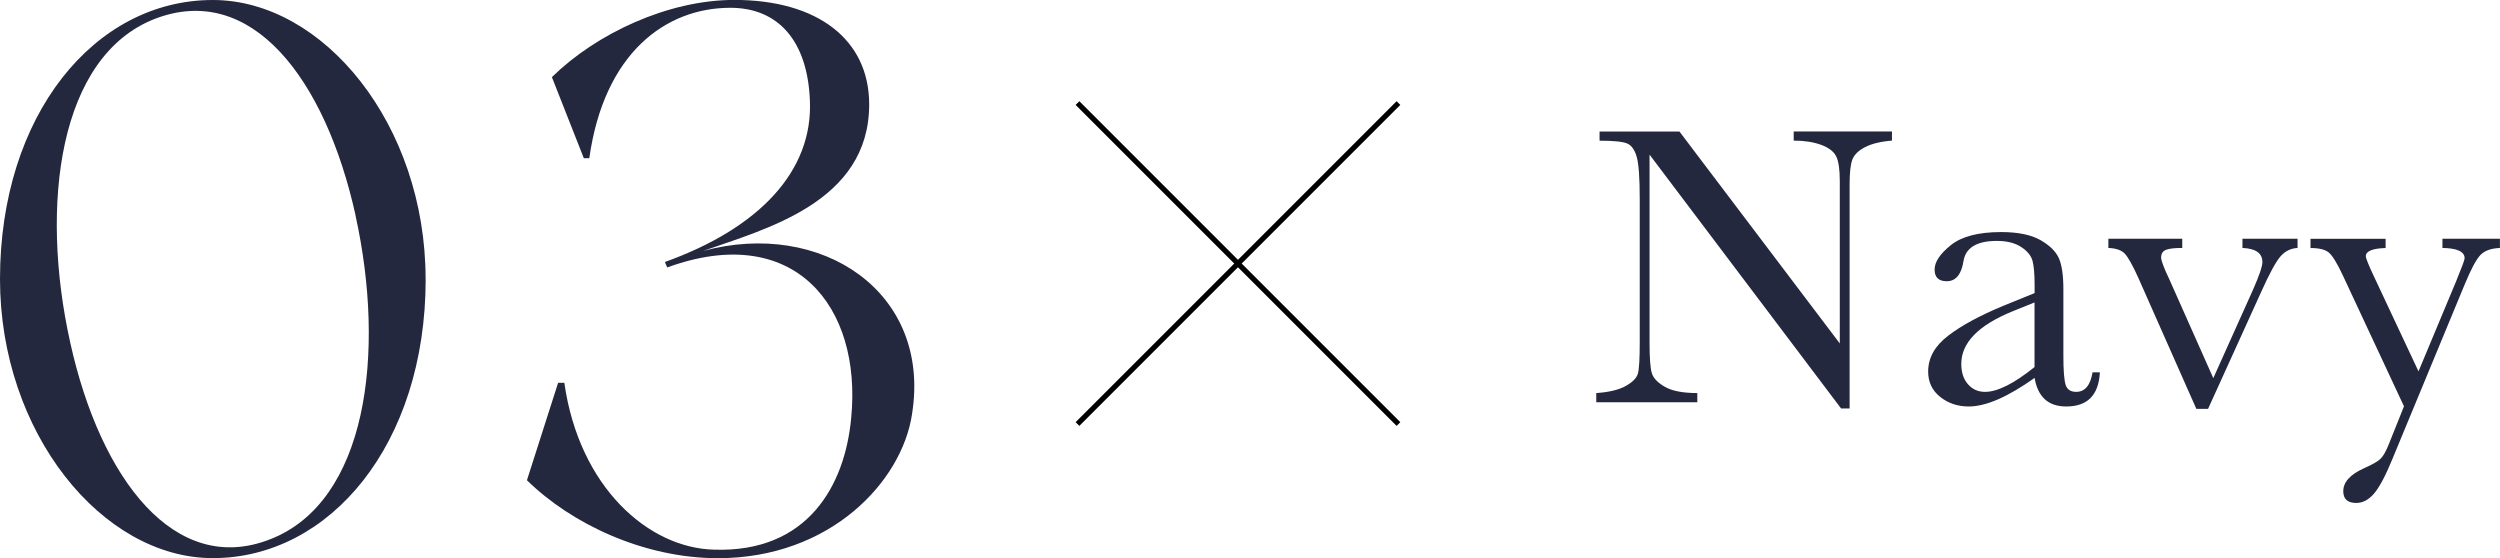 <?xml version="1.0" encoding="UTF-8"?><svg id="_レイヤー_2" xmlns="http://www.w3.org/2000/svg" viewBox="0 0 333.53 74.47"><defs><style>.cls-1{fill:#24283e;}.cls-2{fill:none;stroke:#000;stroke-miterlimit:10;stroke-width:.7px;}</style></defs><g id="design"><g><g><path class="cls-1" d="M245.62,54.49l-25.55-33.86v25.07c0,2.08,.1,3.45,.31,4.1,.2,.66,.79,1.26,1.74,1.81,.96,.55,2.4,.83,4.32,.83v1.23h-13.48v-1.23c1.72-.12,3.04-.44,3.94-.95,.91-.51,1.44-1.05,1.61-1.64s.25-1.97,.25-4.16V26.55c0-2.77-.13-4.63-.39-5.57-.26-.94-.67-1.55-1.23-1.81-.56-.27-1.81-.4-3.74-.4v-1.22h10.66l21.39,28.27V24.2c0-1.6-.16-2.72-.49-3.36-.33-.64-1-1.15-2.01-1.52-1.01-.37-2.23-.56-3.65-.56v-1.22h13.11v1.22c-1.53,.12-2.73,.42-3.61,.88-.88,.46-1.44,1.02-1.68,1.67s-.36,1.74-.36,3.29v29.89h-1.15Z"/><path class="cls-1" d="M279.16,49.67h.99c-.16,3.04-1.65,4.56-4.48,4.56-1.21,0-2.16-.32-2.86-.96-.7-.64-1.16-1.59-1.37-2.85-1.78,1.26-3.4,2.21-4.86,2.85-1.47,.64-2.78,.96-3.93,.96-1.47,0-2.74-.43-3.81-1.28-1.07-.85-1.6-1.98-1.6-3.38,0-1.83,.89-3.43,2.68-4.79,1.78-1.37,4.25-2.7,7.39-4l4.13-1.68v-1.07c0-1.51-.1-2.6-.29-3.28-.2-.67-.7-1.28-1.52-1.81-.82-.53-1.89-.8-3.22-.8-2.66,0-4.15,.89-4.45,2.66-.28,1.81-1.03,2.72-2.24,2.72-1.08,0-1.62-.52-1.62-1.55s.72-2.1,2.16-3.26c1.44-1.16,3.68-1.75,6.71-1.75,2.25,0,4,.36,5.25,1.07,1.24,.71,2.06,1.52,2.46,2.42,.4,.91,.6,2.29,.6,4.16v8.82c0,2.06,.11,3.38,.32,3.97,.21,.59,.67,.88,1.39,.88,1.17,0,1.9-.87,2.18-2.61Zm-7.73-9.32l-2.9,1.17c-4.58,1.86-6.87,4.21-6.87,7.03,0,1.12,.29,2.02,.88,2.7,.59,.68,1.35,1.03,2.29,1.03,.83,0,1.8-.28,2.9-.83,1.1-.55,2.33-1.38,3.7-2.48v-8.63Z"/><path class="cls-1" d="M294.56,54.55h-1.54l-7.75-17.5c-.76-1.69-1.37-2.76-1.81-3.22-.44-.46-1.17-.71-2.18-.75v-1.23h9.86v1.23c-1.08,0-1.82,.09-2.22,.27-.4,.18-.6,.52-.6,1.01,0,.39,.35,1.34,1.07,2.85l5.89,13.24,5.3-11.8c.83-1.88,1.25-3.11,1.25-3.68,0-1.19-.89-1.82-2.66-1.89v-1.23h7.35v1.23c-.91,.05-1.67,.43-2.28,1.13-.61,.7-1.47,2.28-2.57,4.73l-7.09,15.61Z"/><path class="cls-1" d="M322.66,49.54l5.06-12.12c.73-1.78,1.09-2.76,1.09-2.96,0-.89-.99-1.35-2.96-1.38v-1.23h7.67v1.23c-1.19,.05-2.06,.37-2.61,.95-.55,.58-1.23,1.85-2.05,3.82l-9.72,23.47c-.92,2.24-1.74,3.76-2.45,4.57-.71,.81-1.49,1.21-2.34,1.21-1.15,0-1.73-.52-1.73-1.57,0-1.21,.92-2.23,2.77-3.06,1.08-.48,1.81-.89,2.17-1.23,.36-.34,.72-.95,1.08-1.84l2.08-5.19-8.21-17.58c-.73-1.54-1.33-2.52-1.81-2.93-.48-.41-1.3-.61-2.45-.61v-1.23h10.02v1.23c-1.76,.05-2.64,.42-2.64,1.09,0,.27,.35,1.14,1.04,2.61l5.99,12.76Z"/></g><g><path class="cls-1" d="M56.79,37.23c0,22.05-12.79,37.23-28.39,37.23C13.62,74.47,0,57.72,0,37.23,0,15.39,12.58,0,28.39,0c14.77,0,28.39,16.64,28.39,37.23Zm-9.36-8.53C43.37,10.4,33.49-2.39,20.7,2.5,7.8,7.49,5.3,27.35,9.36,45.66c4.06,18.41,14.04,31.2,26.62,26.31,13-4.99,15.5-24.86,11.44-43.27Z"/><path class="cls-1" d="M121.68,55.23c-1.35,9.05-10.92,19.24-25.9,19.24-9.88,0-19.55-4.58-25.48-10.4l4.16-13h.83c1.98,13.94,11.23,22.05,19.97,22.26,12.48,.42,17.47-8.53,18.3-17.58,1.46-14.98-7.7-26.21-24.54-20.07-.21-.42-.31-.73-.31-.73,12.48-4.47,19.76-12.06,19.34-21.53-.31-8.01-4.26-12.38-10.61-12.38-8.63,0-16.85,6.03-18.82,20.07h-.73l-4.26-10.82c5.93-5.82,15.5-10.3,24.34-10.3,11.13,0,17.99,5.3,17.99,13.94,0,13.1-13.94,16.64-22.15,19.55,15.7-4.26,30.47,5.41,27.87,21.74Z"/></g><line class="cls-2" x1="186.57" y1="13.75" x2="143.75" y2="56.57"/><line class="cls-2" x1="143.75" y1="13.75" x2="186.57" y2="56.57"/></g></g></svg>